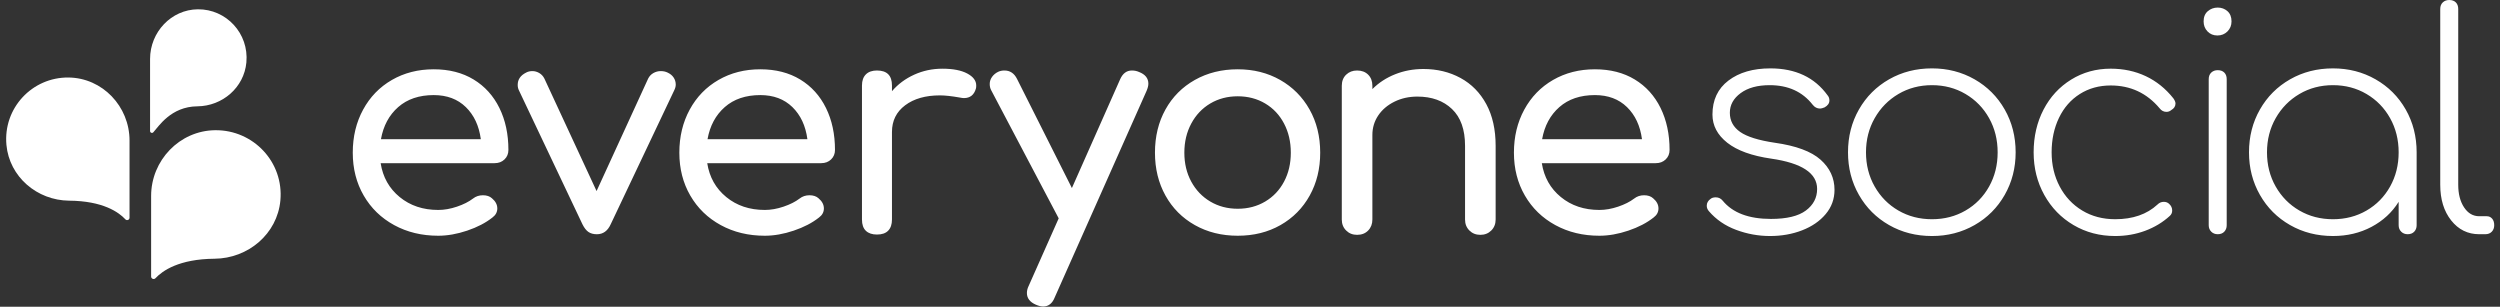 <svg xmlns="http://www.w3.org/2000/svg" width="326" height="40" viewBox="0 0 326 40">
  <rect x="0" y="0" width="326" height="40" fill="#333333" stroke="none"/>
  <g fill="#FFF" fill-rule="evenodd" transform="translate(-4 -6)">
    <path d="M18.765 6.472L18.765 15.871C18.765 16.096 19.038 16.202 19.19 16.037 19.864 15.305 21.474 12.68 24.929 12.652 28.199 12.625 31.023 10.201 31.324 6.928 31.673 3.143 28.7-.035 24.998 0 21.522.033 18.765 2.978 18.765 6.472M16.087 17.109L16.087 27.178C16.087 27.462 15.738 27.597 15.544 27.387 14.683 26.459 12.625 24.99 8.21 24.954 4.029 24.92.42 21.843.035 17.688-.409 12.883 3.39 8.849 8.121 8.894 12.564 8.936 16.087 12.674 16.087 17.109M18.902 24.339L18.902 34.844C18.902 35.142 19.268 35.282 19.472 35.064 20.377 34.095 22.538 32.562 27.174 32.525 31.562 32.489 35.352 29.279 35.756 24.942 36.223 19.929 32.234 15.72 27.266 15.766 22.602 15.81 18.902 19.711 18.902 24.339" transform="translate(4.804 7.213)"/>
    <path d="M5.925 13.964C4.738 15.007 3.989 16.402 3.677 18.148L16.699 18.148C16.464 16.402 15.812 15.007 14.743 13.964 13.674 12.921 12.28 12.399 10.559 12.399 8.656 12.399 7.111 12.921 5.925 13.964M19.788 20.788C19.449 21.114 19.019 21.277 18.497 21.277L3.637 21.277C3.923 23.102 4.752 24.575 6.12 25.696 7.489 26.817 9.164 27.377 11.146 27.377 11.928 27.377 12.742 27.234 13.59 26.947 14.437 26.661 15.134 26.308 15.682 25.891 16.047 25.604 16.477 25.461 16.972 25.461 17.468 25.461 17.859 25.592 18.146 25.852 18.615 26.243 18.849 26.687 18.849 27.182 18.849 27.651 18.64 28.042 18.224 28.355 17.337 29.059 16.235 29.632 14.92 30.075 13.602 30.519 12.344 30.74 11.146 30.74 9.007 30.74 7.091 30.278 5.397 29.352 3.702 28.427 2.379 27.143 1.428 25.5.476 23.858 0 21.994 0 19.908 0 17.822.45 15.952 1.35 14.296 2.249 12.64 3.5 11.35 5.104 10.425 6.707 9.5 8.525 9.036 10.559 9.036 12.566 9.036 14.3 9.48 15.76 10.366 17.22 11.253 18.341 12.491 19.123 14.081 19.905 15.671 20.296 17.497 20.296 19.556 20.296 20.051 20.126 20.462 19.788 20.788M41.843 10.112C42.026 10.386 42.117 10.692 42.117 11.031 42.117 11.266 42.051 11.514 41.921 11.773L33.631 29.254C33.24 30.115 32.64 30.545 31.832 30.545 31.389 30.545 31.024 30.447 30.737 30.251 30.45 30.056 30.189 29.723 29.955 29.254L21.664 11.773C21.56 11.565 21.508 11.331 21.508 11.07 21.508 10.366 21.872 9.832 22.603 9.466 22.837 9.336 23.111 9.271 23.424 9.271 23.737 9.271 24.036 9.356 24.323 9.525 24.61 9.695 24.832 9.936 24.989 10.248L31.793 24.914 38.519 10.248C38.675 9.936 38.904 9.695 39.203 9.525 39.503 9.356 39.823 9.271 40.161 9.271 40.5 9.271 40.8 9.336 41.061 9.466 41.399 9.623 41.661 9.838 41.843 10.112M48.511 13.964C47.324 15.007 46.575 16.402 46.262 18.148L59.285 18.148C59.05 16.402 58.398 15.007 57.329 13.964 56.26 12.921 54.865 12.399 53.145 12.399 51.242 12.399 49.696 12.921 48.511 13.964M62.374 20.788C62.035 21.114 61.605 21.277 61.083 21.277L46.223 21.277C46.509 23.102 47.337 24.575 48.706 25.696 50.075 26.817 51.75 27.377 53.732 27.377 54.514 27.377 55.328 27.234 56.175 26.947 57.023 26.661 57.72 26.308 58.268 25.891 58.633 25.604 59.062 25.461 59.558 25.461 60.053 25.461 60.445 25.592 60.732 25.852 61.201 26.243 61.435 26.687 61.435 27.182 61.435 27.651 61.226 28.042 60.81 28.355 59.923 29.059 58.821 29.632 57.505 30.075 56.188 30.519 54.93 30.74 53.732 30.74 51.593 30.74 49.677 30.278 47.983 29.352 46.288 28.427 44.965 27.143 44.013 25.5 43.061 23.858 42.586 21.994 42.586 19.908 42.586 17.822 43.036 15.952 43.935 14.296 44.835 12.64 46.086 11.35 47.689 10.425 49.293 9.5 51.111 9.036 53.145 9.036 55.152 9.036 56.886 9.48 58.346 10.366 59.806 11.253 60.927 12.491 61.709 14.081 62.491 15.671 62.882 17.497 62.882 19.556 62.882 20.051 62.712 20.462 62.374 20.788M80.127 9.584C80.909 10.001 81.3 10.522 81.3 11.148 81.3 11.331 81.287 11.461 81.262 11.539 81.027 12.374 80.505 12.79 79.697 12.79 79.566 12.79 79.371 12.765 79.11 12.712 78.068 12.53 77.22 12.438 76.569 12.438 74.691 12.438 73.179 12.868 72.032 13.729 70.885 14.589 70.312 15.749 70.312 17.209L70.312 28.628C70.312 29.254 70.148 29.737 69.823 30.075 69.497 30.415 69.008 30.584 68.356 30.584 67.731 30.584 67.248 30.422 66.909 30.095 66.571 29.769 66.401 29.281 66.401 28.628L66.401 11.148C66.401 10.522 66.571 10.04 66.909 9.701 67.248 9.363 67.731 9.192 68.356 9.192 69.66 9.192 70.312 9.845 70.312 11.148L70.312 11.891C71.094 10.979 72.058 10.262 73.206 9.74 74.352 9.219 75.578 8.958 76.881 8.958 78.264 8.958 79.346 9.167 80.127 9.584M103.747 10.913C103.747 11.174 103.669 11.487 103.513 11.852L91.546 38.758C91.233 39.565 90.725 39.969 90.021 39.969 89.76 39.969 89.447 39.891 89.083 39.735 88.3 39.396 87.909 38.887 87.909 38.209 87.909 37.897 87.988 37.584 88.144 37.271L92.054 28.472 83.255 11.773C83.125 11.539 83.06 11.266 83.06 10.953 83.06 10.614 83.164 10.301 83.372 10.014 83.581 9.728 83.854 9.505 84.194 9.349 84.428 9.245 84.689 9.193 84.976 9.193 85.706 9.193 86.253 9.558 86.618 10.287L93.775 24.522 100.071 10.327C100.41 9.571 100.918 9.193 101.597 9.193 101.935 9.193 102.248 9.258 102.534 9.388 103.343 9.701 103.747 10.209 103.747 10.913M111.822 13.494C110.766 14.12 109.939 14.994 109.339 16.115 108.739 17.236 108.439 18.5 108.439 19.907 108.439 21.316 108.739 22.574 109.339 23.682 109.939 24.79 110.766 25.657 111.822 26.282 112.878 26.908 114.071 27.221 115.4 27.221 116.73 27.221 117.923 26.908 118.979 26.282 120.034 25.657 120.855 24.79 121.442 23.682 122.029 22.574 122.322 21.316 122.322 19.907 122.322 18.5 122.029 17.236 121.442 16.115 120.855 14.994 120.034 14.12 118.979 13.494 117.923 12.868 116.73 12.556 115.4 12.556 114.071 12.556 112.878 12.868 111.822 13.494M120.934 10.424C122.563 11.35 123.841 12.634 124.766 14.277 125.691 15.919 126.154 17.796 126.154 19.907 126.154 21.994 125.698 23.858 124.786 25.5 123.872 27.142 122.602 28.427 120.973 29.352 119.344 30.278 117.486 30.74 115.4 30.74 113.314 30.74 111.451 30.278 109.808 29.352 108.165 28.427 106.888 27.142 105.976 25.5 105.063 23.858 104.607 21.994 104.607 19.907 104.607 17.796 105.063 15.919 105.976 14.277 106.888 12.634 108.165 11.35 109.808 10.424 111.451 9.5 113.314 9.036 115.4 9.036 117.459 9.036 119.304 9.5 120.934 10.424M144.456 10.17C145.889 10.953 147.01 12.093 147.819 13.592 148.627 15.092 149.031 16.896 149.031 19.008L149.031 28.629C149.031 29.202 148.842 29.679 148.465 30.056 148.086 30.434 147.61 30.623 147.037 30.623 146.463 30.623 145.987 30.434 145.609 30.056 145.231 29.679 145.042 29.202 145.042 28.629L145.042 19.008C145.042 16.896 144.476 15.3 143.341 14.218 142.207 13.136 140.702 12.595 138.825 12.595 137.729 12.595 136.732 12.816 135.833 13.26 134.933 13.703 134.23 14.303 133.721 15.058 133.213 15.815 132.958 16.662 132.958 17.601L132.958 28.629C132.958 29.202 132.776 29.679 132.411 30.056 132.046 30.434 131.564 30.623 130.964 30.623 130.391 30.623 129.915 30.434 129.537 30.056 129.158 29.679 128.97 29.202 128.97 28.629L128.97 11.187C128.97 10.588 129.158 10.105 129.537 9.74 129.915 9.375 130.391 9.193 130.964 9.193 131.564 9.193 132.046 9.375 132.411 9.74 132.776 10.105 132.958 10.588 132.958 11.187L132.958 11.617C133.793 10.783 134.783 10.138 135.93 9.682 137.077 9.226 138.303 8.997 139.607 8.997 141.406 8.997 143.022 9.388 144.456 10.17M157.341 13.964C156.154 15.007 155.405 16.402 155.092 18.148L168.115 18.148C167.88 16.402 167.228 15.007 166.159 13.964 165.09 12.921 163.695 12.399 161.976 12.399 160.072 12.399 158.527 12.921 157.341 13.964M171.204 20.788C170.865 21.114 170.435 21.277 169.913 21.277L155.053 21.277C155.34 23.102 156.167 24.575 157.537 25.696 158.905 26.817 160.58 27.377 162.562 27.377 163.344 27.377 164.158 27.234 165.006 26.947 165.853 26.661 166.55 26.308 167.098 25.891 167.463 25.604 167.893 25.461 168.388 25.461 168.884 25.461 169.274 25.592 169.562 25.852 170.031 26.243 170.265 26.687 170.265 27.182 170.265 27.651 170.057 28.042 169.64 28.355 168.753 29.059 167.651 29.632 166.336 30.075 165.019 30.519 163.76 30.74 162.562 30.74 160.424 30.74 158.507 30.278 156.814 29.352 155.118 28.427 153.795 27.143 152.844 25.5 151.892 23.858 151.416 21.994 151.416 19.908 151.416 17.822 151.865 15.952 152.765 14.296 153.665 12.64 154.916 11.35 156.52 10.425 158.123 9.5 159.942 9.036 161.976 9.036 163.982 9.036 165.716 9.48 167.176 10.366 168.636 11.253 169.757 12.491 170.54 14.081 171.322 15.671 171.712 17.497 171.712 19.556 171.712 20.051 171.543 20.462 171.204 20.788M192.32 12.436C192.477 12.619 192.555 12.84 192.555 13.101 192.555 13.466 192.346 13.765 191.929 14 191.668 14.105 191.472 14.157 191.343 14.157 190.952 14.157 190.625 13.988 190.365 13.648 189.036 11.954 187.171 11.106 184.773 11.106 183.183 11.106 181.918 11.452 180.98 12.143 180.041 12.834 179.572 13.687 179.572 14.704 179.572 15.747 180.022 16.582 180.921 17.207 181.82 17.833 183.326 18.302 185.437 18.615 188.201 19.006 190.189 19.743 191.402 20.824 192.614 21.907 193.22 23.216 193.22 24.754 193.22 25.954 192.835 27.01 192.066 27.922 191.297 28.835 190.273 29.539 188.996 30.034 187.719 30.529 186.323 30.777 184.812 30.777 183.3 30.777 181.826 30.51 180.393 29.975 178.959 29.441 177.773 28.626 176.834 27.531 176.652 27.323 176.561 27.088 176.561 26.827 176.561 26.462 176.73 26.162 177.069 25.927 177.225 25.798 177.447 25.732 177.734 25.732 178.099 25.732 178.399 25.876 178.633 26.162 179.937 27.753 182.036 28.548 184.929 28.548 186.988 28.548 188.507 28.183 189.485 27.453 190.463 26.723 190.952 25.785 190.952 24.637 190.952 22.578 188.957 21.261 184.968 20.687 182.439 20.323 180.53 19.631 179.239 18.615 177.949 17.598 177.304 16.373 177.304 14.938 177.304 13.036 178.001 11.556 179.396 10.5 180.79 9.444 182.609 8.917 184.851 8.917 188.136 8.917 190.625 10.089 192.32 12.436M201.549 12.26C200.245 13.029 199.216 14.078 198.46 15.408 197.703 16.738 197.325 18.223 197.325 19.866 197.325 21.509 197.703 22.994 198.46 24.324 199.216 25.654 200.245 26.697 201.549 27.453 202.853 28.209 204.313 28.587 205.929 28.587 207.546 28.587 209.005 28.209 210.309 27.453 211.612 26.697 212.636 25.654 213.379 24.324 214.122 22.994 214.493 21.509 214.493 19.866 214.493 18.223 214.122 16.738 213.379 15.408 212.636 14.078 211.612 13.029 210.309 12.26 209.005 11.491 207.546 11.106 205.929 11.106 204.313 11.106 202.853 11.491 201.549 12.26M211.483 10.343C213.15 11.296 214.46 12.606 215.412 14.274 216.364 15.942 216.84 17.807 216.84 19.866 216.84 21.9 216.364 23.751 215.412 25.419 214.46 27.088 213.15 28.398 211.483 29.349 209.813 30.301 207.963 30.777 205.929 30.777 203.869 30.777 202.005 30.301 200.337 29.349 198.668 28.398 197.359 27.088 196.407 25.419 195.455 23.751 194.979 21.9 194.979 19.866 194.979 17.807 195.455 15.942 196.407 14.274 197.359 12.606 198.668 11.296 200.337 10.343 202.005 9.392 203.869 8.916 205.929 8.916 207.963 8.916 209.813 9.392 211.483 10.343M233.811 9.933C235.194 10.585 236.393 11.549 237.409 12.827 237.592 13.088 237.684 13.309 237.684 13.492 237.684 13.857 237.501 14.144 237.135 14.352 236.953 14.508 236.744 14.587 236.51 14.587 236.145 14.587 235.845 14.43 235.61 14.118 233.942 12.137 231.817 11.145 229.236 11.145 227.724 11.145 226.381 11.517 225.208 12.26 224.035 13.003 223.128 14.039 222.49 15.369 221.851 16.699 221.532 18.198 221.532 19.866 221.532 21.508 221.885 22.994 222.588 24.324 223.291 25.654 224.27 26.697 225.521 27.453 226.772 28.209 228.206 28.586 229.823 28.586 232.116 28.586 233.955 27.948 235.337 26.671 235.571 26.436 235.845 26.319 236.158 26.319 236.445 26.319 236.679 26.41 236.862 26.592 237.122 26.827 237.253 27.114 237.253 27.453 237.253 27.74 237.149 27.974 236.94 28.156 236.027 28.991 234.958 29.636 233.733 30.093 232.508 30.548 231.205 30.777 229.823 30.777 227.815 30.777 226.003 30.302 224.387 29.349 222.77 28.398 221.499 27.088 220.573 25.419 219.648 23.751 219.186 21.9 219.186 19.866 219.186 17.807 219.616 15.949 220.476 14.294 221.336 12.638 222.535 11.335 224.074 10.383 225.612 9.431 227.333 8.955 229.236 8.955 230.904 8.955 232.429 9.282 233.811 9.933M242.348 9.464C242.569 9.256 242.851 9.151 243.189 9.151 243.554 9.151 243.84 9.256 244.049 9.464 244.257 9.673 244.362 9.959 244.362 10.324L244.362 29.369C244.362 29.708 244.257 29.989 244.049 30.21 243.84 30.432 243.554 30.542 243.189 30.542 242.851 30.542 242.569 30.432 242.348 30.21 242.127 29.989 242.016 29.708 242.016 29.369L242.016 10.324C242.016 9.959 242.127 9.673 242.348 9.464M262.599 27.453C263.902 26.697 264.926 25.653 265.669 24.324 266.412 22.995 266.784 21.509 266.784 19.866 266.784 18.224 266.412 16.738 265.669 15.408 264.926 14.078 263.902 13.029 262.599 12.26 261.295 11.491 259.836 11.106 258.219 11.106 256.602 11.106 255.143 11.491 253.84 12.26 252.535 13.029 251.506 14.078 250.75 15.408 249.994 16.738 249.616 18.224 249.616 19.866 249.616 21.509 249.994 22.995 250.75 24.324 251.506 25.653 252.535 26.697 253.84 27.453 255.143 28.209 256.602 28.587 258.219 28.587 259.836 28.587 261.295 28.209 262.599 27.453M263.772 10.344C265.441 11.295 266.75 12.606 267.702 14.274 268.654 15.942 269.13 17.807 269.13 19.866L269.13 29.369C269.13 29.708 269.026 29.989 268.817 30.209 268.608 30.432 268.322 30.542 267.957 30.542 267.617 30.542 267.337 30.432 267.116 30.209 266.894 29.989 266.784 29.708 266.784 29.369L266.784 26.319C265.923 27.701 264.743 28.789 263.244 29.584 261.745 30.38 260.07 30.776 258.219 30.776 256.159 30.776 254.295 30.302 252.627 29.349 250.959 28.398 249.648 27.088 248.697 25.419 247.745 23.751 247.269 21.9 247.269 19.866 247.269 17.807 247.745 15.942 248.697 14.274 249.648 12.606 250.959 11.295 252.627 10.344 254.295 9.392 256.159 8.917 258.219 8.917 260.253 8.917 262.103 9.392 263.772 10.344M272.54.313C272.76.105 273.041 0 273.38 0 273.745 0 274.032.105 274.24.313 274.449.522 274.553.808 274.553 1.173L274.553 24.089C274.553 25.289 274.807 26.273 275.316 27.042 275.824 27.811 276.482 28.196 277.291 28.196L278.269 28.196C278.556 28.196 278.79 28.3 278.972 28.509 279.155 28.718 279.246 29.004 279.246 29.369 279.246 29.708 279.142 29.989 278.933 30.209 278.724 30.432 278.438 30.542 278.073 30.542L277.291 30.542C275.804 30.542 274.586 29.943 273.635 28.743 272.682 27.544 272.207 25.993 272.207 24.089L272.207 1.173C272.207.808 272.317.522 272.54.313M244.462 1.458C244.814 1.771 244.99 2.215 244.99 2.788 244.99 3.31 244.814 3.747 244.462 4.099 244.109 4.451 243.672 4.627 243.151 4.627 242.628 4.627 242.198 4.451 241.86 4.099 241.52 3.747 241.351 3.31 241.351 2.788 241.351 2.215 241.533 1.771 241.899 1.458 242.264 1.144 242.694.988 243.19.988 243.685.988 244.109 1.144 244.462 1.458" transform="translate(50 6)"/>
  </g>
</svg>
